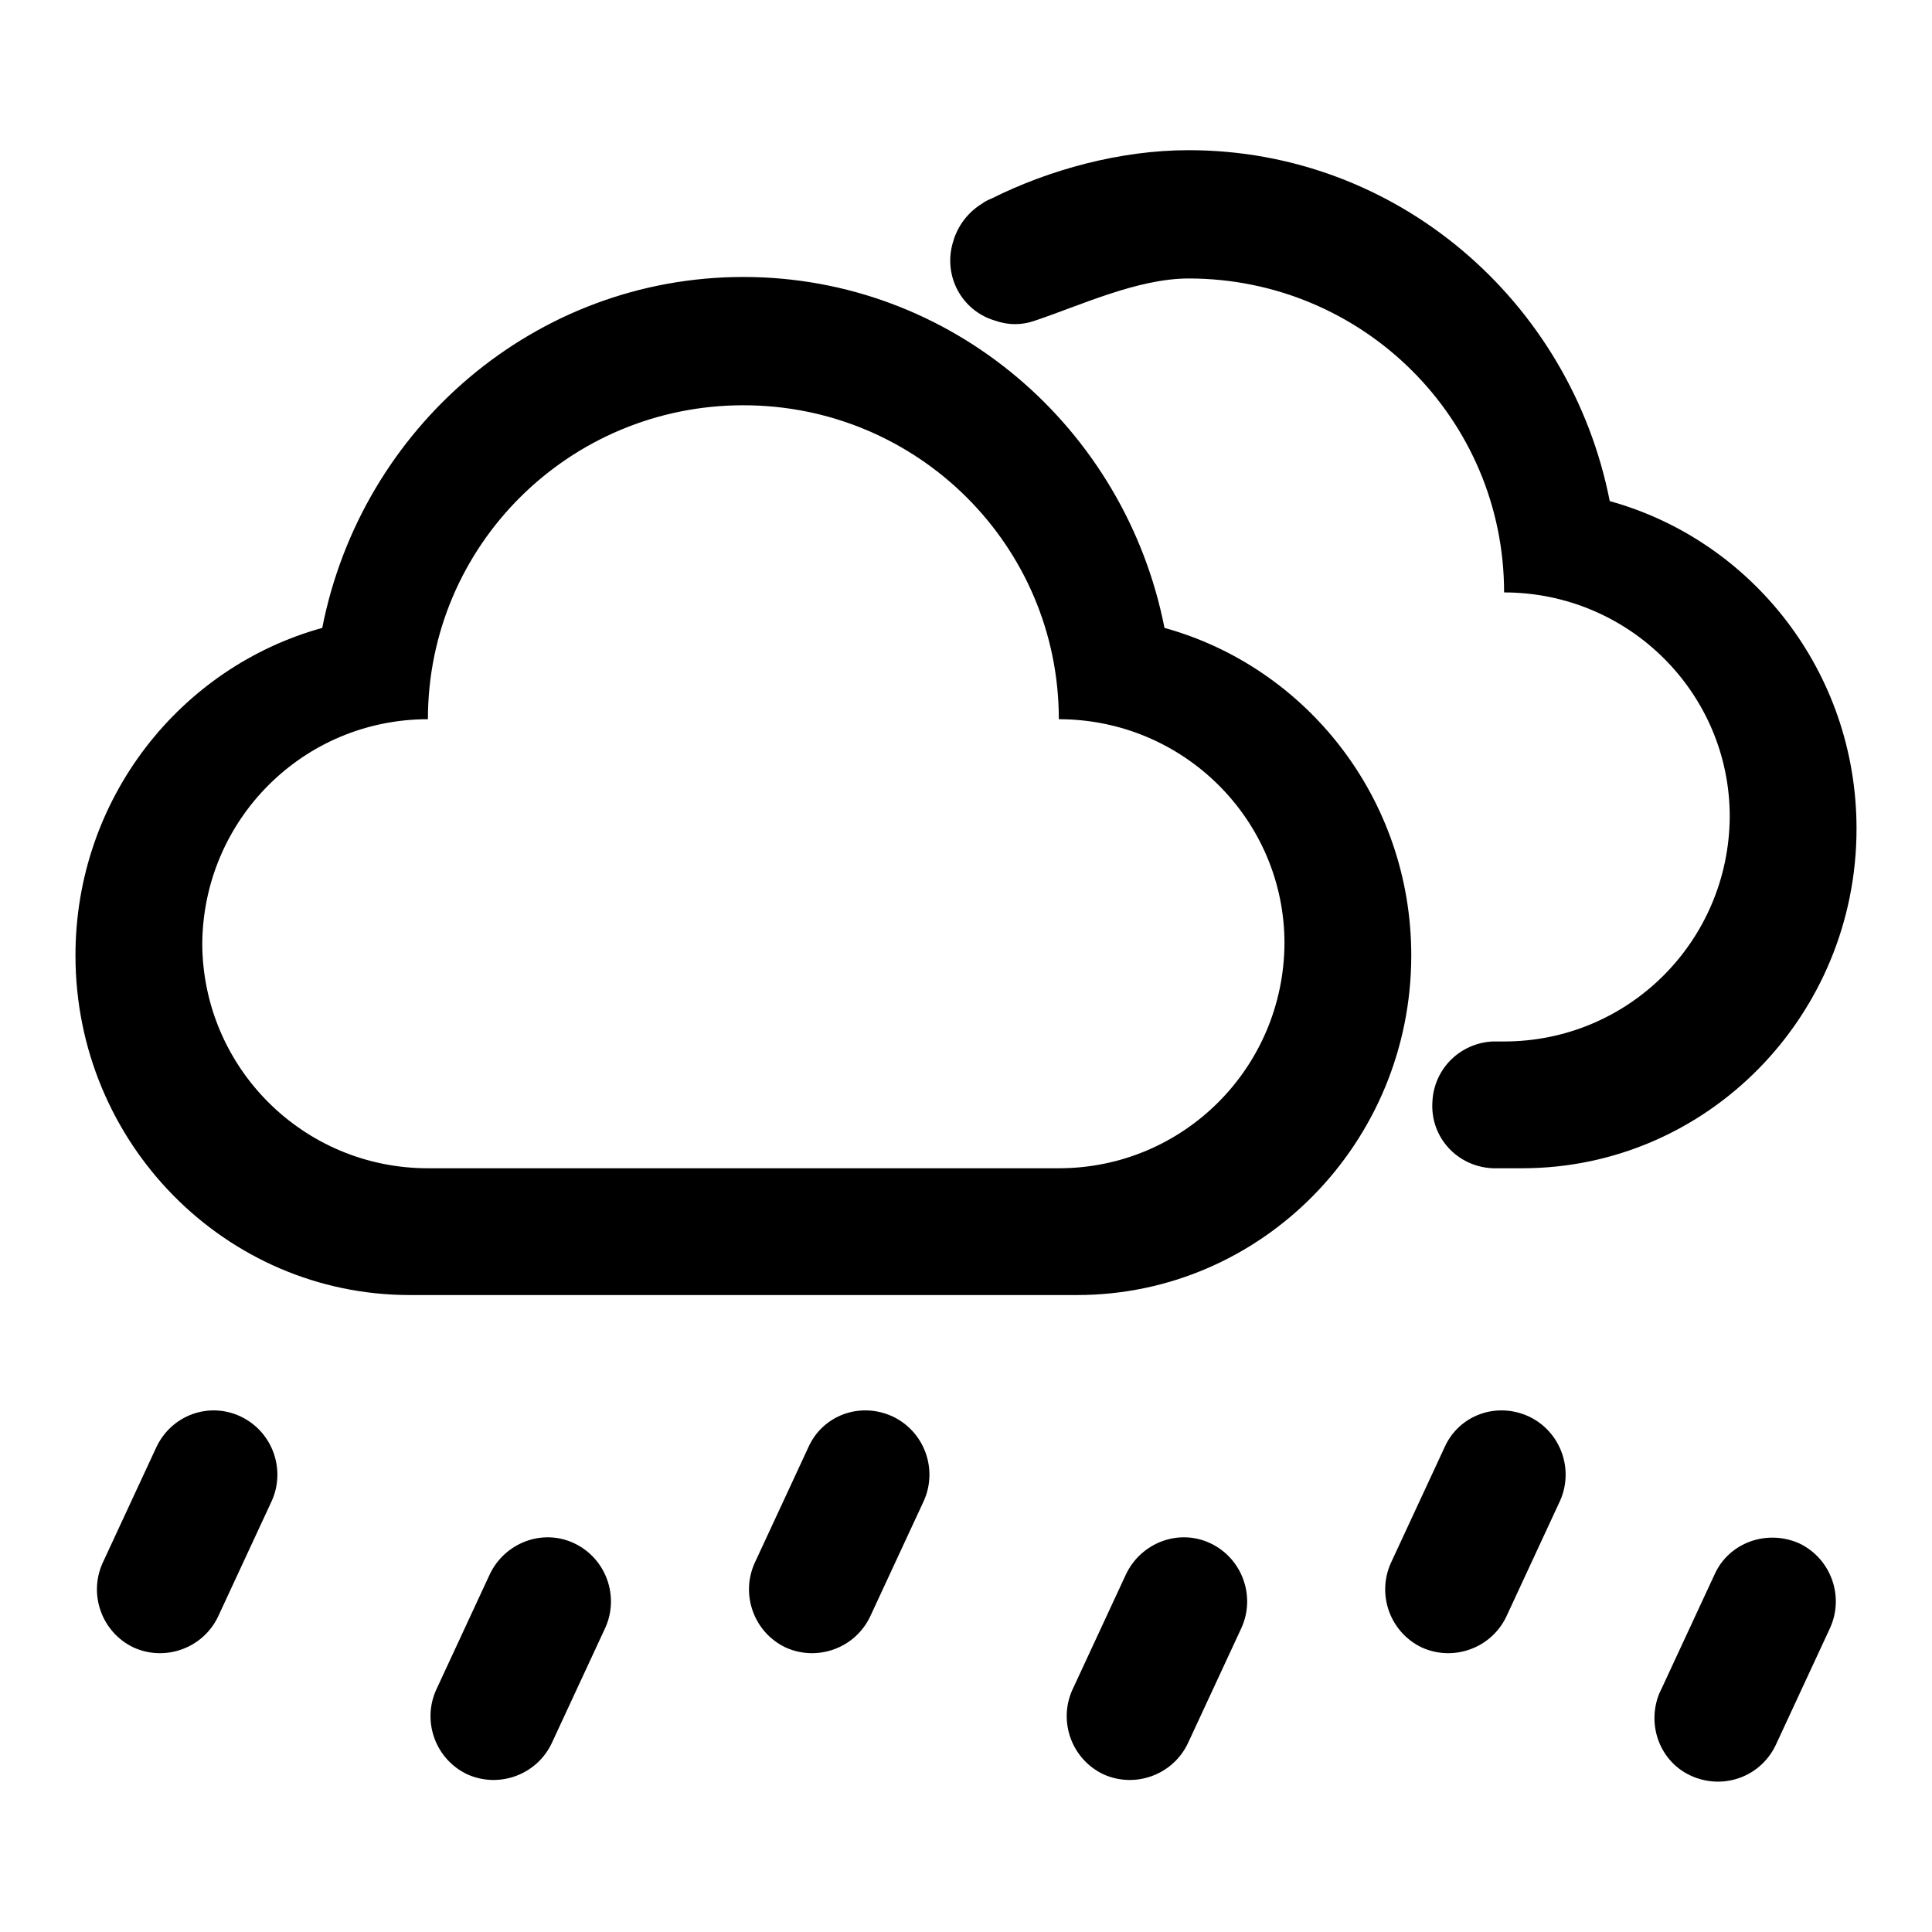 <?xml version="1.0" encoding="utf-8"?>
<!-- Svg Vector Icons : http://www.onlinewebfonts.com/icon -->
<!DOCTYPE svg PUBLIC "-//W3C//DTD SVG 1.1//EN" "http://www.w3.org/Graphics/SVG/1.1/DTD/svg11.dtd">
<svg version="1.1" xmlns="http://www.w3.org/2000/svg" xmlns:xlink="http://www.w3.org/1999/xlink" x="0px" y="0px" viewBox="0 0 256 256" enable-background="new 0 0 256 256" xml:space="preserve">
<g> <path fill="#000000" d="M56.7,154.8h83.6c16.5,0,29.8-13.3,29.9-29.8l0,0c0-16.4-13.4-29.7-29.9-29.7c0-23-18.7-41.6-41.8-41.6 S56.7,72.3,56.7,95.3c-16.5,0-29.8,13.3-29.9,29.8l0,0C26.9,141.5,40.2,154.8,56.7,154.8z M54.3,171.6c-24.4,0-44.3-20.1-44.3-45 c0-20.8,13.9-38.2,32.7-43.4c5.2-26.5,28.2-46.5,55.8-46.5s50.6,20,55.8,46.5c18.8,5.2,32.7,22.6,32.7,43.4c0,24.8-19.8,45-44.3,45 H54.3z M31.9,187.7c4.2,2,6,7,4.1,11.2c0,0,0,0,0,0l-7.1,15.3c-2,4.2-7,6-11.2,4.1c-4.2-2-6-7-4.1-11.2l7.1-15.3 C22.7,187.5,27.7,185.7,31.9,187.7C31.9,187.7,31.9,187.7,31.9,187.7L31.9,187.7z M118.3,187.7c4.2,2,6,7,4.1,11.2c0,0,0,0,0,0 l-7.1,15.3c-2,4.2-7,6-11.2,4.1c-4.2-2-6-7-4.1-11.2l7.1-15.3C109,187.5,114,185.7,118.3,187.7 C118.3,187.7,118.3,187.7,118.3,187.7L118.3,187.7z M202.6,187.7c4.2,2,6,7,4.1,11.2c0,0,0,0,0,0l-7.1,15.3c-2,4.2-7,6-11.2,4.1 c-4.2-2-6-7-4.1-11.2l7.1-15.3C193.3,187.5,198.3,185.7,202.6,187.7C202.6,187.7,202.6,187.7,202.6,187.7L202.6,187.7z M76.1,204.5 c4.2,2,6,7,4.1,11.2c0,0,0,0,0,0L73.1,231c-2,4.2-7,6-11.2,4.1c-4.2-2-6-7-4.1-11.2l0,0l7.1-15.3C66.9,204.4,71.9,202.5,76.1,204.5 C76.1,204.5,76.1,204.5,76.1,204.5L76.1,204.5z M160.4,204.5c4.2,2,6,7,4.1,11.2c0,0,0,0,0,0l-7.1,15.3c-2,4.2-7,6-11.2,4.1 c-4.2-2-6-7-4.1-11.2l7.1-15.3C151.2,204.4,156.2,202.5,160.4,204.5C160.4,204.5,160.4,204.5,160.4,204.5L160.4,204.5z  M238.4,204.5c4.2,2,6,7,4.1,11.2c0,0,0,0,0,0l-7.1,15.3c-1.9,4.3-6.8,6.2-11.1,4.4s-6.2-6.8-4.4-11.1c0.1-0.1,0.1-0.3,0.2-0.4 l7.1-15.3C229.1,204.4,234.1,202.6,238.4,204.5C238.4,204.5,238.4,204.5,238.4,204.5L238.4,204.5z M130.1,27 c0.4-0.3,0.8-0.5,1.3-0.7c7.6-3.8,17-6.4,26.1-6.4c27.6,0,50.6,20,55.8,46.5c18.8,5.2,32.7,22.6,32.7,43.4c0,24.8-19.8,45-44.3,45 h-3.9v0c-4.7-0.2-8.3-4.1-8-8.8c0.2-4.4,3.7-7.8,8-8v0h1.5c16.5,0,29.8-13.3,29.9-29.8l0,0c0-16.4-13.4-29.7-29.9-29.7 c0-23-18.7-41.6-41.8-41.6c-6.8,0-14.4,3.6-20.4,5.6c-1.7,0.6-3.5,0.6-5.2,0c-4.5-1.3-7-6-5.6-10.5C126.9,29.9,128.3,28.1,130.1,27 z"/></g>
</svg>